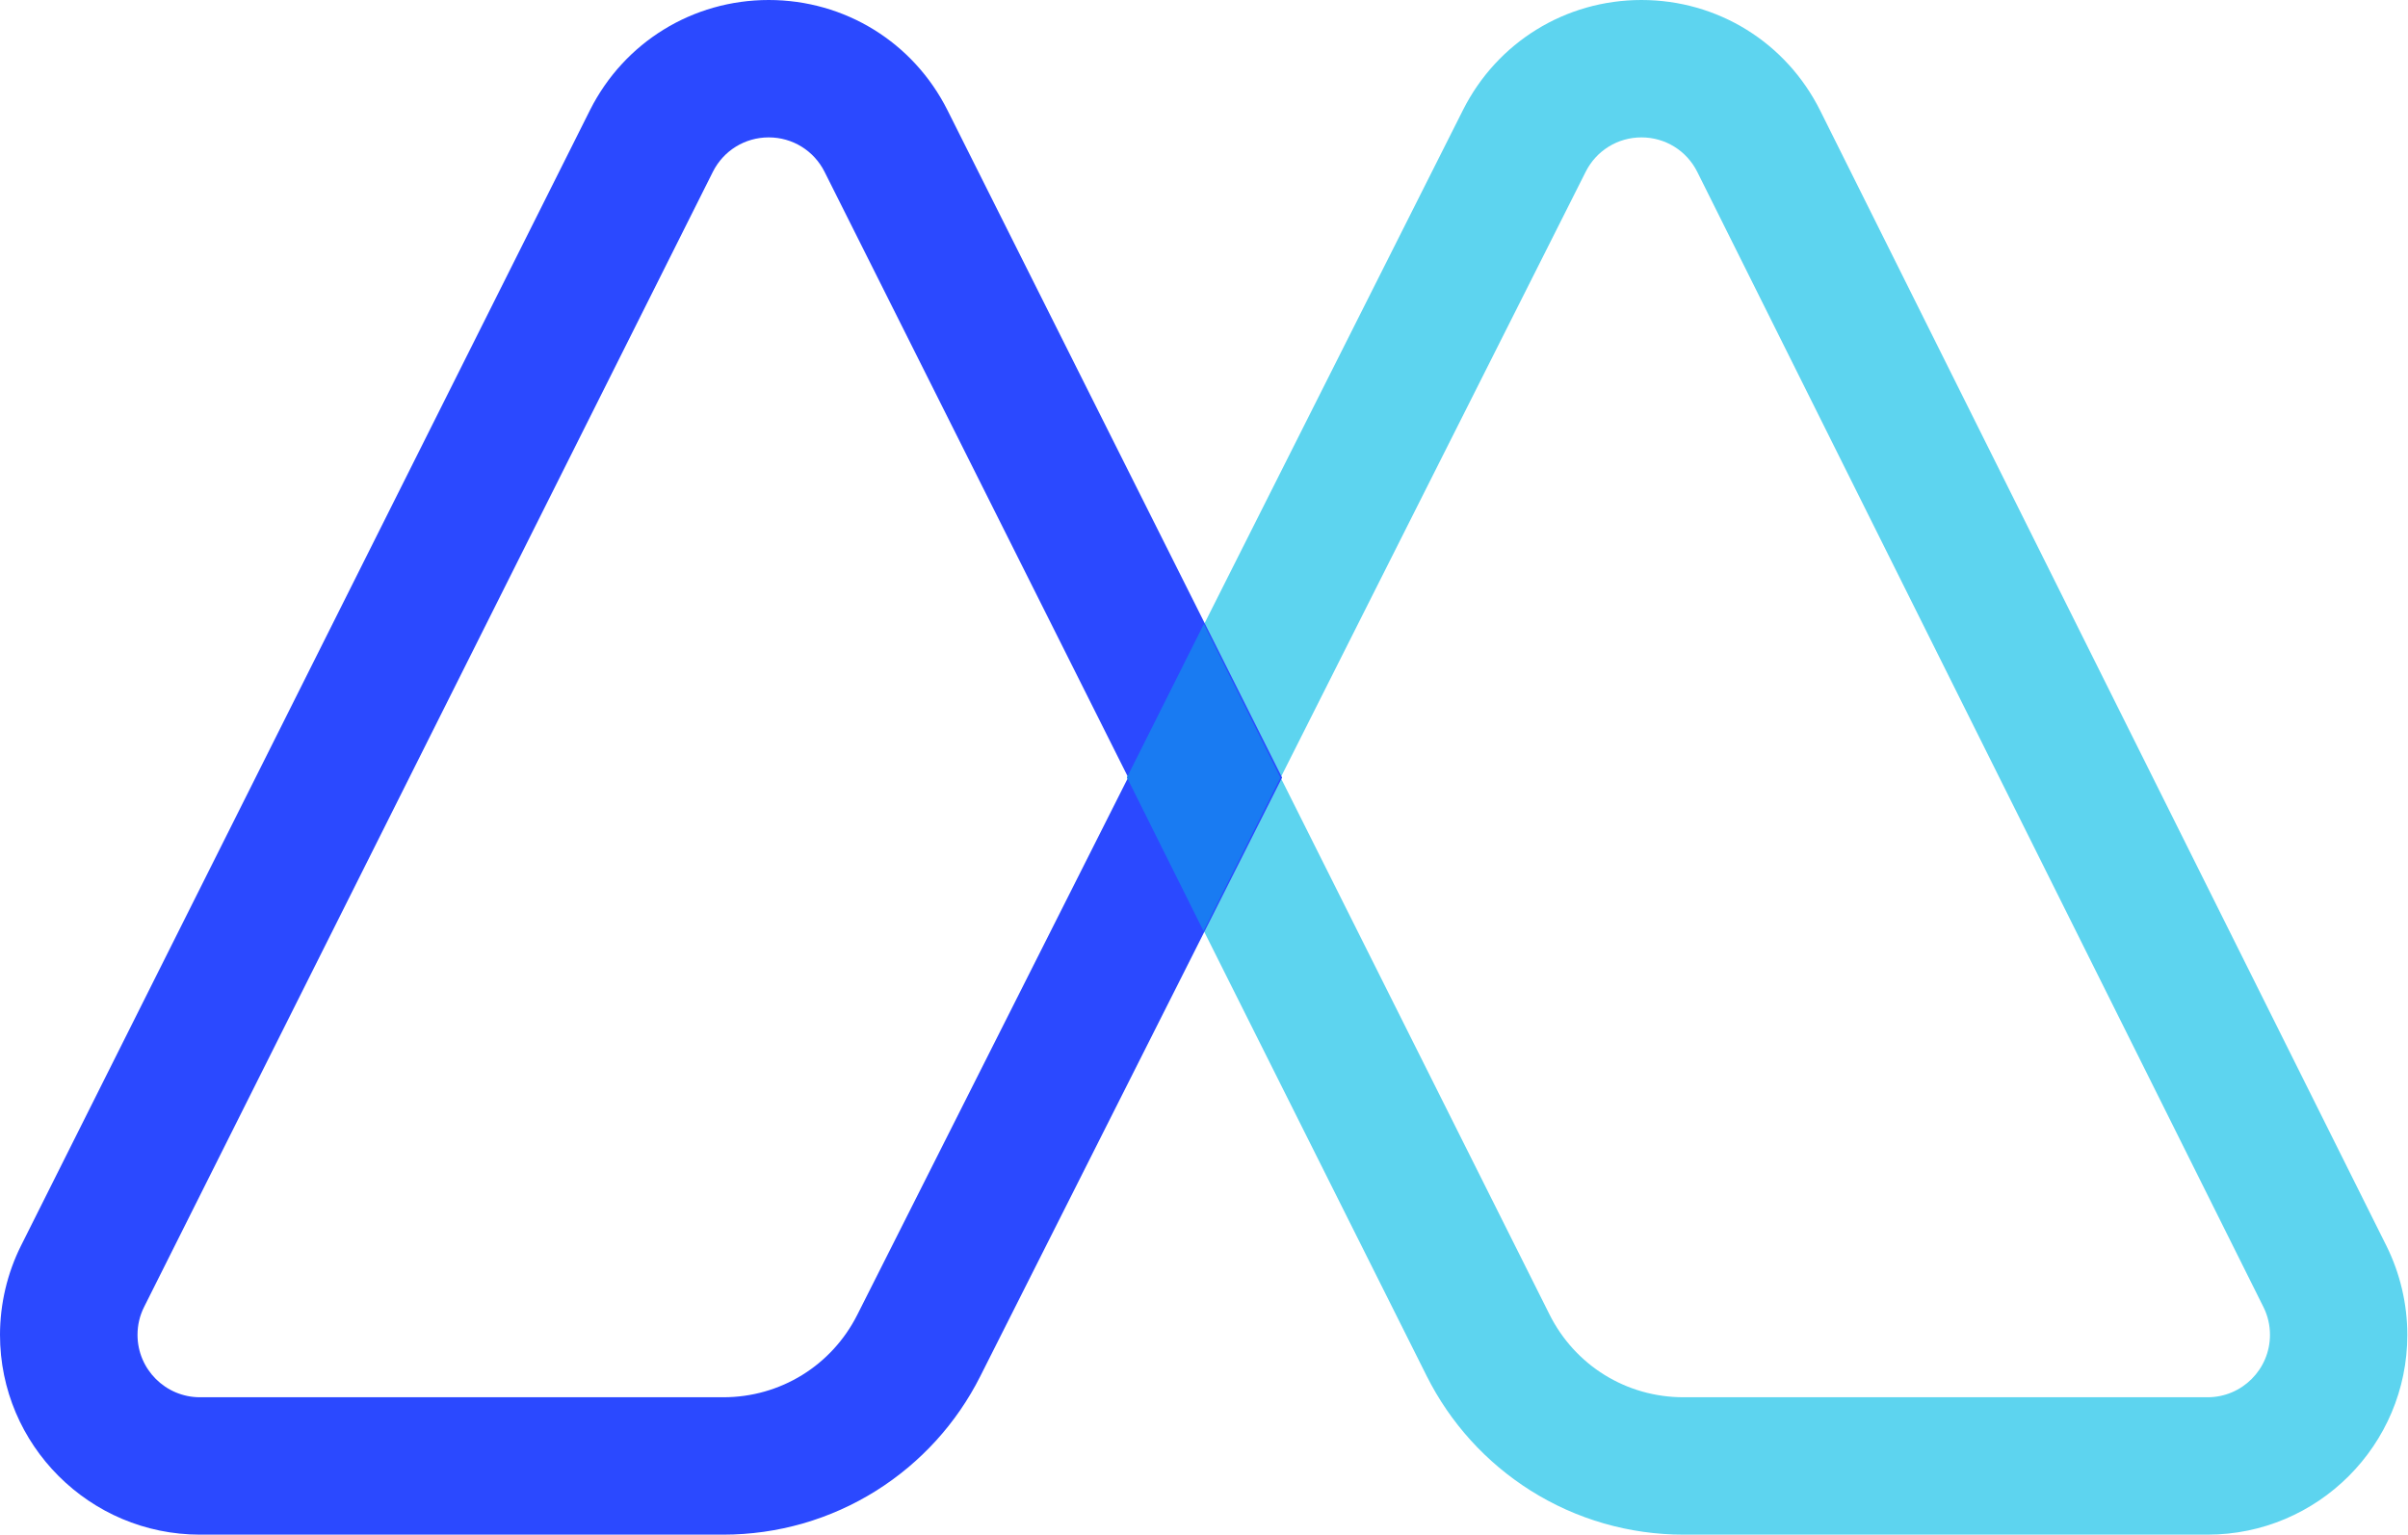 <?xml version="1.0" encoding="UTF-8"?>
<svg width="753px" height="480px" viewBox="0 0 753 480" version="1.1" xmlns="http://www.w3.org/2000/svg" xmlns:xlink="http://www.w3.org/1999/xlink">
    <!-- Generator: Sketch 50.2 (55047) - http://www.bohemiancoding.com/sketch -->
    <title>logo</title>
    <desc>Created with Sketch.</desc>
    <defs></defs>
    <g id="logo" stroke="none" stroke-width="1" fill="none" fill-rule="evenodd">
        <g id="Group" fill-rule="nonzero">
            <path d="M400.469,243.212 L484.539,411.127 C492.538,427.104 508.592,437.029 526.435,437.029 L690.337,437.029 C701.09,437.029 709.837,428.277 709.837,417.52 C709.837,414.457 709.154,411.535 707.808,408.834 L530.767,53.796 C527.437,47.119 520.742,42.972 513.295,42.972 C505.879,42.972 499.197,47.094 495.856,53.731 L400.469,243.212 Z M690.337,480 L526.435,480 C509.457,480 492.92,475.229 478.61,466.204 C464.713,457.438 453.483,445.048 446.135,430.372 L352.404,243.159 L457.495,34.401 C468.178,13.182 489.559,0 513.295,0 C537.133,0 558.555,13.263 569.202,34.613 L746.244,389.654 C750.526,398.242 752.789,407.878 752.789,417.52 C752.789,451.971 724.773,480 690.337,480 Z" id="Fill-1" fill="#5DD4EF"></path>
            <path d="M222.903,53.772 L45.047,408.812 C43.691,411.518 43.003,414.448 43.003,417.52 C43.003,428.277 51.761,437.029 62.526,437.029 L226.192,437.029 C244.013,437.029 260.068,427.139 268.092,411.218 L352.795,243.159 L257.86,53.768 C254.522,47.109 247.824,42.972 240.382,42.972 C232.957,42.972 226.268,47.094 222.924,53.729 L222.897,53.782 L222.903,53.772 Z M226.192,480 L62.526,480 C28.049,480 0,451.972 0,417.52 C0,407.849 2.279,398.186 6.592,389.578 L184.418,34.596 C184.457,34.517 184.497,34.437 184.538,34.358 C195.239,13.164 216.633,0 240.382,0 C264.205,0 285.635,13.228 296.31,34.523 L400.919,243.212 L306.499,430.547 C299.126,445.176 287.885,457.524 273.992,466.256 C259.685,475.248 243.156,480 226.192,480 Z" id="Fill-4" fill="#2B49FF"></path>
            <polygon id="Fill-7" fill="#197BF2" points="376.447 195.2 352.404 243.173 376.342 291.2 400.386 243.226"></polygon>
        </g>
    </g>
</svg>
